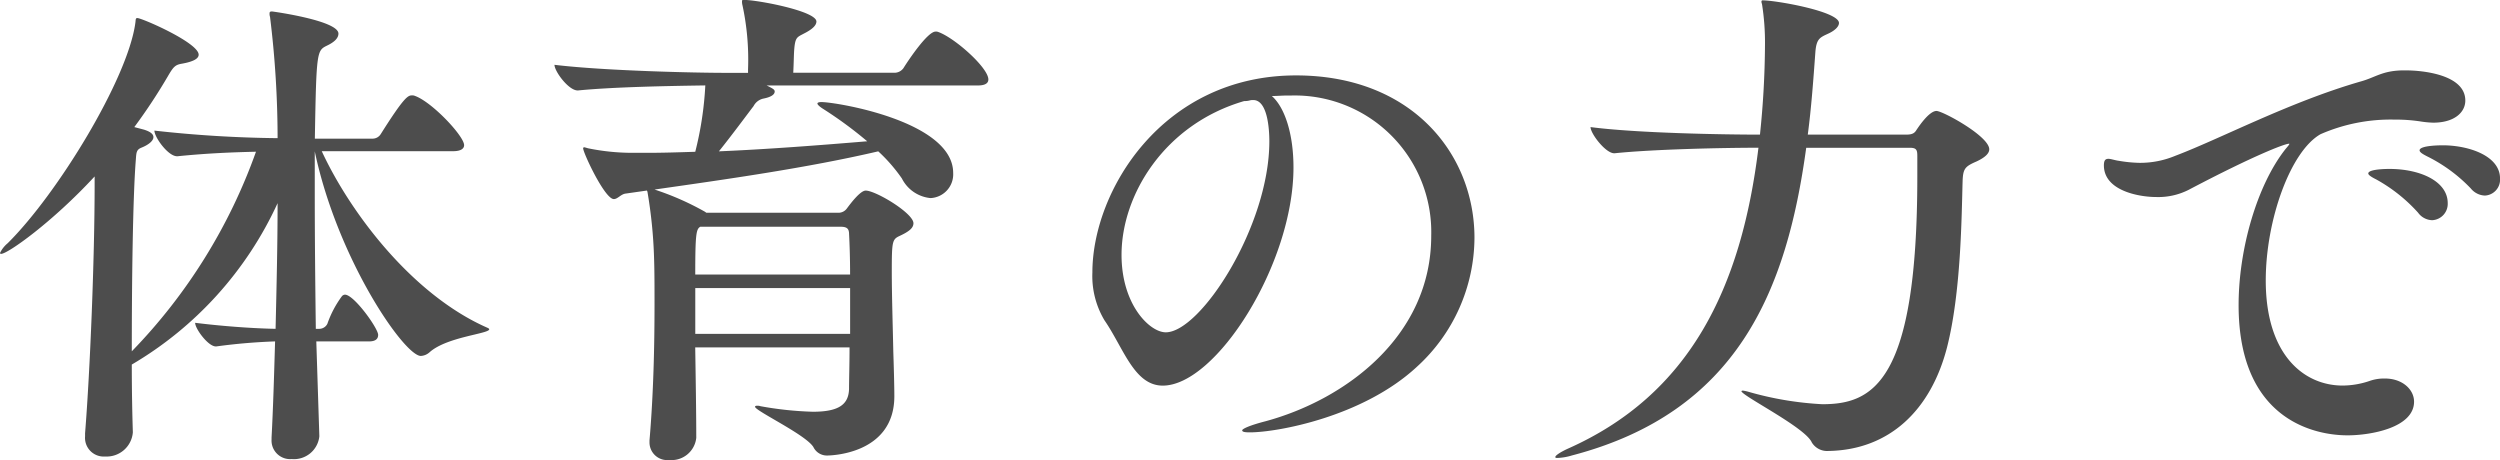<svg xmlns="http://www.w3.org/2000/svg" width="238.71" height="43.924" viewBox="0 0 238.71 43.924"><g transform="translate(-1048.287 -66.522)"><path d="M1095,97.965c0,.432-4.081.72-5.713,2.208a1.361,1.361,0,0,1-.816.336c-1.584,0-7.969-9.264-10.129-19.537V85.2c0,4.08.048,8.545.1,12.721h.336a.871.871,0,0,0,.767-.48,9.866,9.866,0,0,1,1.393-2.64.411.411,0,0,1,.288-.144c.863,0,3.168,3.216,3.168,3.84,0,.336-.193.624-.865.624h-5.04l.289,9.025v.048a2.436,2.436,0,0,1-2.641,2.16,1.772,1.772,0,0,1-1.92-1.872v-.192c.144-2.64.24-5.856.336-9.169a55.632,55.632,0,0,0-5.616.48h-.048c-.721,0-1.969-1.68-1.969-2.256,2.305.288,5.233.528,7.681.576.095-4.032.192-8.209.192-12a34.579,34.579,0,0,1-13.922,15.41c0,2.544.049,4.8.1,6.432v.048a2.51,2.51,0,0,1-2.641,2.3,1.786,1.786,0,0,1-1.92-1.92V107.9c.48-5.952.913-16.754.913-23.714v-.816c-4.033,4.368-8.3,7.393-8.929,7.393-.048,0-.1,0-.1-.1a2.8,2.8,0,0,1,.721-.912c4.752-4.7,11.472-15.7,12.193-21.026.048-.287,0-.48.192-.48.432,0,5.856,2.353,5.856,3.5,0,.384-.528.672-1.632.864-.576.1-.768.288-1.2,1.008a53.538,53.538,0,0,1-3.313,5.04l.913.241c.624.192.912.432.912.719,0,.337-.432.721-1.153,1.009-.479.192-.479.48-.527,1.152-.288,3.6-.385,11.665-.385,18.289a52.728,52.728,0,0,0,11.858-19.057c-2.16.048-4.657.144-7.489.432h-.047c-.865,0-2.162-1.825-2.162-2.449a115.529,115.529,0,0,0,11.762.721,95.007,95.007,0,0,0-.721-11.569.958.958,0,0,1-.047-.337c0-.143.047-.192.24-.192.048,0,6.337.865,6.337,2.113,0,.432-.385.816-1.1,1.152-.96.48-1.008.528-1.152,8.88h5.52a.911.911,0,0,0,.769-.431c2.208-3.5,2.592-3.7,2.976-3.7a.609.609,0,0,1,.288.048c1.632.577,4.7,3.841,4.7,4.705,0,.288-.241.576-1.057.576H1079.01c2.688,5.808,8.593,13.681,15.794,16.849C1094.947,97.869,1095,97.917,1095,97.965Z" fill="#4d4d4d"/><path d="M1142.66,74.107c0,.288-.192.576-1.009.576H1121.49c.576.288.768.384.768.576,0,.288-.336.528-1.056.672a1.379,1.379,0,0,0-.96.72c-.624.816-2.112,2.832-3.312,4.321,4.56-.192,9.552-.576,14.161-.96a38.551,38.551,0,0,0-4.177-3.073c-.384-.24-.576-.432-.576-.528s.144-.143.385-.143c1.391,0,12.577,1.823,12.577,6.768a2.273,2.273,0,0,1-2.16,2.4,3.427,3.427,0,0,1-2.737-1.872,15.5,15.5,0,0,0-2.257-2.592c-6.768,1.584-14.64,2.688-21.361,3.648a26.552,26.552,0,0,1,4.8,2.112l.143.1h12.721a.99.99,0,0,0,.721-.432c.288-.384,1.248-1.68,1.776-1.68.96,0,4.56,2.16,4.56,3.12,0,.48-.48.816-1.3,1.2-.72.336-.768.48-.768,3.408,0,2.256.1,5.376.144,7.632.048,1.441.1,3.313.1,4.273,0,5.664-6.336,5.664-6.433,5.664a1.432,1.432,0,0,1-1.3-.816c-.767-1.2-5.568-3.456-5.568-3.84,0-.048.048-.1.192-.1a.937.937,0,0,1,.336.048,32.743,32.743,0,0,0,4.992.528c2.448,0,3.408-.672,3.456-2.16,0-.96.048-2.352.048-3.985h-14.736c.048,3.12.1,6.289.1,8.641a2.379,2.379,0,0,1-2.593,2.112,1.688,1.688,0,0,1-1.872-1.68v-.192c.384-4.464.48-9.121.48-13.009,0-1.68,0-3.169-.048-4.512a45.3,45.3,0,0,0-.624-6.193c0-.048-.048-.1-.048-.144l-2.016.288c-.481.048-.769.528-1.153.528-.864,0-2.927-4.416-2.927-4.848a.1.1,0,0,1,.095-.1c.048,0,.193.048.384.1a21.186,21.186,0,0,0,4.177.432h1.488c1.44,0,2.928-.048,4.561-.1a32.345,32.345,0,0,0,.96-6.337c-3.313.048-8.738.144-12.146.48h-.048c-.864,0-2.208-1.824-2.208-2.448,4.752.576,13.49.768,16.322.768h2.16v-.336a24.67,24.67,0,0,0-.528-6.1,1.352,1.352,0,0,1-.048-.384c0-.145.048-.145.192-.145,1.248,0,6.912,1.057,6.912,2.065,0,.384-.431.767-1.2,1.152-.624.336-.815.336-.912,1.44-.048.528-.048,1.392-.1,2.3h9.7a1.067,1.067,0,0,0,.816-.432c.48-.768,2.305-3.5,3.072-3.5a.6.6,0,0,1,.288.048C1139.491,70.171,1142.66,73,1142.66,74.107Zm-13.3,14.786c0-.529-.191-.721-.815-.721h-13.394c-.383.241-.479.624-.479,4.561h14.785C1129.459,91.2,1129.41,89.853,1129.362,88.893Zm.1,5.136h-14.785V98.4h14.785Z" fill="#4d4d4d"/><path d="M1167.617,107.806c-.48,0-.72-.048-.72-.192s.72-.48,2.208-.864c7.633-2.064,15.841-8.113,15.841-17.713a13.04,13.04,0,0,0-13.392-13.394h-.384c-.481,0-.961.048-1.441.048,1.249,1.1,2.065,3.649,2.065,6.817,0,9.217-7.393,20.834-12.481,20.834-2.737,0-3.745-3.6-5.569-6.241a8.237,8.237,0,0,1-1.152-4.56c0-7.825,6.721-18.818,19.441-18.818,11.09,0,17.042,7.537,17.042,15.506a16.753,16.753,0,0,1-5.52,12.336C1178.418,106.318,1170.258,107.806,1167.617,107.806ZM1155.376,90.86c0,4.753,2.688,7.393,4.225,7.393,3.312,0,9.888-10.128,9.888-18.241,0-1.248-.191-3.937-1.536-3.937a1.17,1.17,0,0,0-.384.049,1.837,1.837,0,0,1-.48.047C1159.505,78.379,1155.376,85.1,1155.376,90.86Z" fill="#4d4d4d"/><path d="M1238.229,80.78c0,.384-.385.768-1.2,1.152-1.1.48-1.3.672-1.344,1.872-.1,3.408-.144,10.609-1.489,15.889-1.536,5.953-5.471,9.793-11.328,9.889a1.715,1.715,0,0,1-1.585-.816c-.624-1.44-6.719-4.464-6.719-4.9a.206.206,0,0,1,.143-.048,4.065,4.065,0,0,1,.481.1,31.3,31.3,0,0,0,7.1,1.2c4.848,0,9.072-2.112,9.072-21.746V81.4c0-.576-.1-.768-.719-.768h-9.889c-1.872,13.681-6.577,25.25-22.37,29.378a5.432,5.432,0,0,1-1.393.24c-.143,0-.191,0-.191-.1,0-.144.527-.48,1.151-.768,11.714-5.184,16.611-15.409,18.242-28.754-3.36,0-10.033.144-13.729.528h-.048c-.816,0-2.256-1.872-2.256-2.5,4.368.577,12.721.721,16.177.721a85.39,85.39,0,0,0,.48-8.593,23.338,23.338,0,0,0-.288-3.888.524.524,0,0,1-.048-.24.1.1,0,0,1,.1-.1c1.3,0,7.3,1.056,7.3,2.16,0,.385-.48.769-1.008,1.009-.816.384-1.152.48-1.249,1.824-.191,2.64-.384,5.28-.72,7.825h9.457c.577,0,.768-.192.913-.432,1.152-1.728,1.728-1.825,1.92-1.825C1233.812,77.131,1238.229,79.532,1238.229,80.78Z" fill="#4d4d4d"/><path d="M1283.685,76.124c0,1.1-1.008,2.111-3.073,2.111a9.342,9.342,0,0,1-1.1-.1,15.721,15.721,0,0,0-2.593-.193,16.717,16.717,0,0,0-7.057,1.393c-2.88,1.632-5.232,8.208-5.232,13.969,0,7.105,3.648,10.033,7.345,10.033a8.1,8.1,0,0,0,2.545-.432,4.184,4.184,0,0,1,1.487-.241c1.681,0,2.784,1.057,2.784,2.209,0,2.5-4.176,3.216-6.336,3.216-1.3,0-10.417-.144-10.417-12.433,0-5.376,1.777-11.473,4.464-14.881.192-.24.385-.432.385-.529h-.048c-.385,0-3.313,1.105-9.6,4.417a6.425,6.425,0,0,1-3.072.672c-1.584,0-4.992-.576-4.992-3.024,0-.48.144-.624.432-.624.24,0,.624.144,1.008.192a13.023,13.023,0,0,0,1.968.192,8.727,8.727,0,0,0,3.408-.672c4.321-1.633,10.9-5.136,17.714-7.1,1.392-.384,2.016-1.008,3.937-1.056h.384C1279.557,73.243,1283.685,73.627,1283.685,76.124Zm-1.68,9.792a1.562,1.562,0,0,1-1.488,1.632,1.728,1.728,0,0,1-1.344-.72,15.349,15.349,0,0,0-3.985-3.168c-.48-.24-.768-.432-.768-.576,0-.432,1.872-.432,2.017-.432C1279.412,82.652,1282.005,83.852,1282.005,85.916ZM1287,83.564a1.525,1.525,0,0,1-1.44,1.632,1.815,1.815,0,0,1-1.344-.672,14.914,14.914,0,0,0-4.08-3.024c-.481-.24-.817-.432-.817-.624,0-.48,2.065-.48,2.208-.48C1284.021,80.4,1287,81.4,1287,83.564Z" fill="#4d4d4d"/></g></svg>